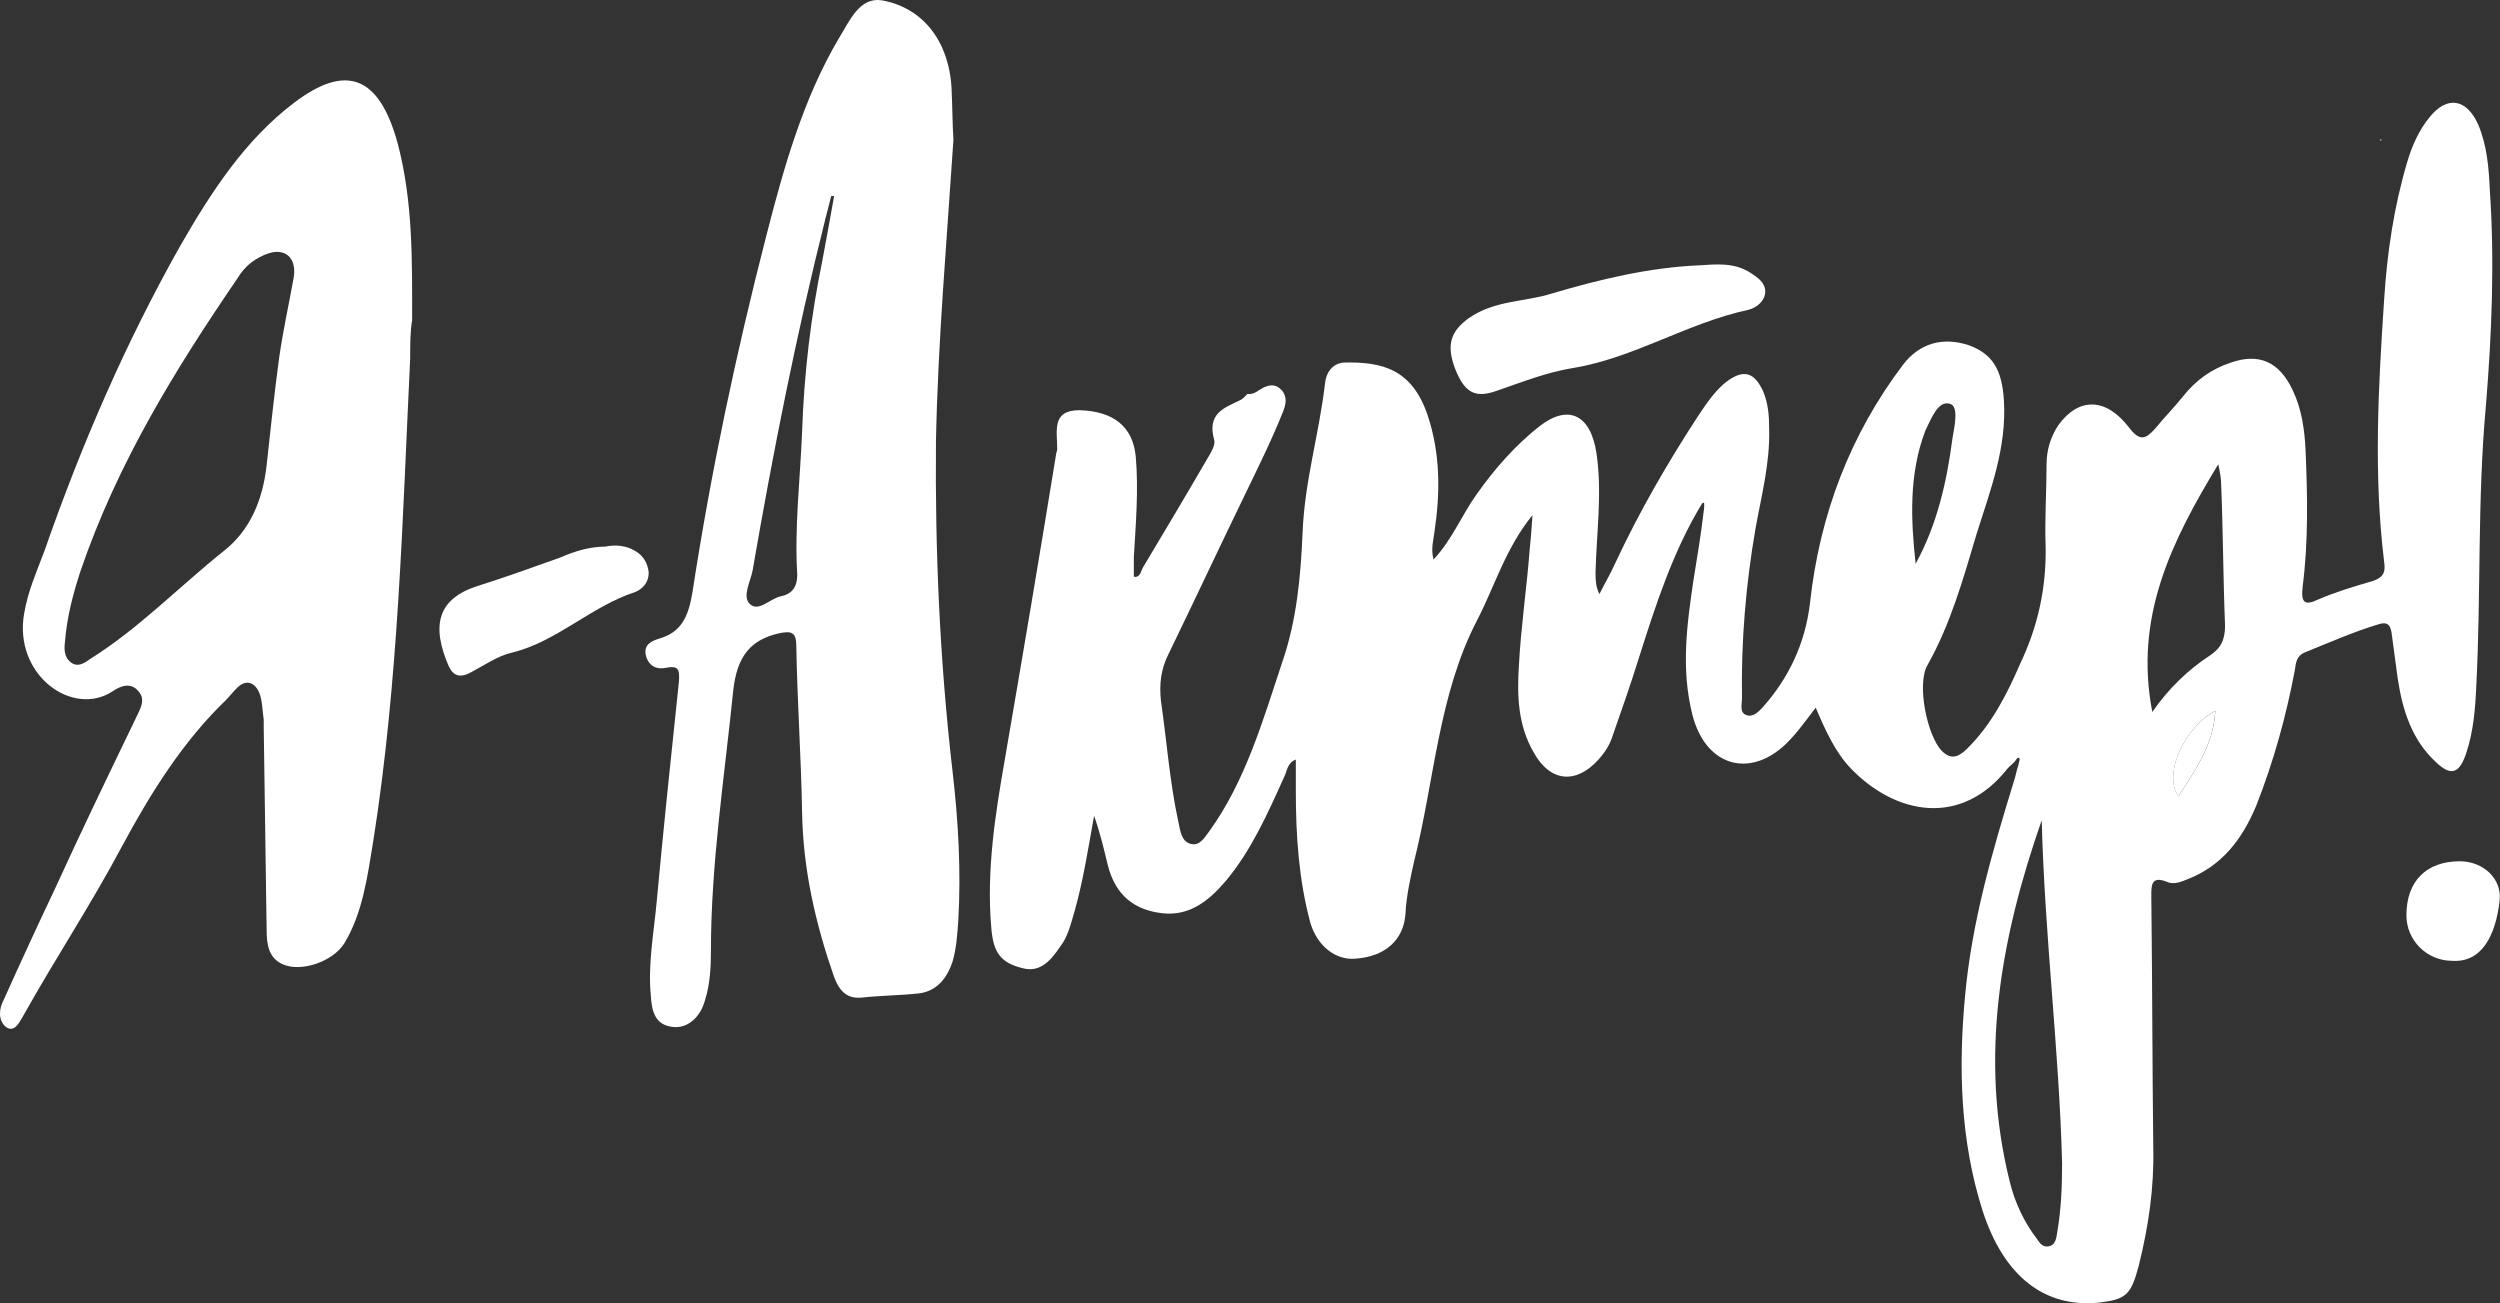 <?xml version="1.0" encoding="UTF-8"?> <svg xmlns="http://www.w3.org/2000/svg" width="94" height="49" viewBox="0 0 94 49" fill="none"><rect x="0" y="0" width="94" height="49" fill="#333333" stroke="none"/><path d="M89.559 5.274H89.481L89.519 5.231L89.559 5.274Z" fill="white"></path><path d="M64.004 18.921C62.91 20.71 62.253 22.744 61.597 24.818C61.305 25.754 60.977 26.689 60.649 27.625C60.539 27.991 60.357 28.275 60.102 28.56C59.263 29.496 58.278 29.414 57.658 28.275C57.075 27.259 57.038 26.16 57.111 25.022C57.184 23.598 57.403 22.134 57.512 20.71C57.549 20.344 57.585 19.938 57.622 19.368C56.6 20.629 56.199 22.052 55.543 23.313C54.084 26.12 53.938 29.333 53.172 32.383C53.026 33.034 52.88 33.685 52.844 34.376C52.771 35.352 52.078 35.962 50.984 36.044C50.218 36.125 49.525 35.556 49.27 34.702C48.832 33.075 48.723 31.407 48.723 29.74C48.723 29.374 48.723 29.008 48.723 28.56C48.394 28.682 48.394 29.008 48.285 29.211C47.665 30.594 47.045 31.977 46.097 33.115C45.44 33.888 44.711 34.458 43.69 34.336C42.668 34.214 41.939 33.685 41.647 32.505C41.501 31.895 41.355 31.285 41.137 30.675C40.918 31.895 40.736 33.075 40.407 34.254C40.261 34.742 40.152 35.23 39.86 35.596C39.532 36.084 39.131 36.573 38.474 36.41C37.635 36.206 37.344 35.84 37.271 34.864C37.088 32.749 37.417 30.634 37.781 28.56C38.438 24.737 39.094 20.873 39.714 17.05C39.714 17.009 39.751 16.968 39.751 16.887C39.751 16.196 39.532 15.423 40.59 15.423C41.866 15.464 42.596 16.033 42.705 17.172C42.814 18.433 42.705 19.694 42.632 20.954C42.632 21.198 42.632 21.442 42.632 21.686C42.851 21.727 42.887 21.524 42.96 21.361C43.763 20.019 44.565 18.677 45.367 17.294C45.513 17.05 45.696 16.765 45.659 16.562C45.367 15.545 46.024 15.342 46.607 15.057C46.717 15.016 46.826 14.894 46.899 14.813C47.154 14.854 47.337 14.65 47.519 14.569C47.774 14.447 47.993 14.447 48.212 14.691C48.394 14.935 48.358 15.179 48.248 15.464C47.811 16.562 47.264 17.66 46.753 18.717C45.805 20.67 44.893 22.622 43.945 24.574C43.653 25.144 43.58 25.713 43.653 26.364C43.872 27.869 43.981 29.414 44.31 30.919C44.383 31.244 44.419 31.651 44.784 31.733C45.112 31.814 45.294 31.488 45.477 31.244C46.826 29.374 47.483 27.096 48.212 24.9C48.759 23.313 48.905 21.686 48.978 20.019C49.051 18.107 49.598 16.318 49.817 14.447C49.853 13.999 50.108 13.674 50.51 13.633C51.968 13.593 53.099 13.877 53.683 15.626C54.157 17.05 54.157 18.514 53.938 19.978C53.901 20.304 53.792 20.629 53.901 21.036C54.594 20.304 54.959 19.368 55.543 18.555C56.236 17.578 57.002 16.724 57.877 16.033C58.971 15.179 59.81 15.586 60.029 17.05C60.248 18.555 60.029 20.019 59.992 21.524C59.992 21.768 59.992 22.052 60.138 22.337C60.32 21.971 60.539 21.605 60.722 21.198C61.633 19.246 62.691 17.416 63.858 15.626C64.186 15.138 64.515 14.65 64.952 14.325C65.572 13.877 65.973 13.999 66.302 14.732C66.484 15.179 66.52 15.626 66.52 16.114C66.557 17.416 66.229 18.636 66.01 19.856C65.645 21.971 65.463 24.086 65.499 26.242C65.499 26.486 65.39 26.811 65.682 26.892C65.9 26.974 66.119 26.77 66.265 26.608C67.25 25.51 67.87 24.208 68.052 22.703C68.417 19.328 69.584 16.318 71.553 13.715C72.174 12.901 73.049 12.657 74.034 12.983C74.909 13.308 75.274 13.877 75.347 15.057C75.456 16.846 74.836 18.433 74.325 20.06C73.815 21.768 73.341 23.476 72.465 25.022C72.064 25.754 72.465 27.665 73.012 28.235C73.377 28.601 73.669 28.438 73.961 28.153C74.872 27.259 75.456 26.12 75.966 24.94C76.623 23.557 76.951 22.093 76.915 20.507C76.878 19.49 76.951 18.473 76.951 17.456C76.951 16.928 77.097 16.44 77.389 15.992C78.155 14.935 79.176 14.935 80.051 16.074C80.453 16.602 80.671 16.521 81.036 16.114C81.364 15.708 81.729 15.342 82.057 14.935C82.568 14.284 83.151 13.877 83.881 13.633C84.938 13.267 85.704 13.593 86.215 14.691C86.543 15.382 86.653 16.155 86.689 16.928C86.762 18.636 86.798 20.344 86.58 22.052C86.507 22.663 86.653 22.785 87.163 22.541C87.82 22.256 88.513 22.052 89.206 21.849C89.57 21.727 89.716 21.564 89.643 21.117C89.242 17.823 89.424 14.569 89.643 11.274C89.753 9.525 90.008 7.776 90.519 6.068C90.701 5.458 90.956 4.889 91.357 4.401C92.014 3.587 92.743 3.709 93.181 4.685C93.509 5.458 93.582 6.312 93.618 7.166C93.801 9.851 93.691 12.535 93.473 15.22C93.144 18.758 93.29 22.297 93.108 25.794C93.071 26.648 92.999 27.503 92.743 28.275C92.488 29.089 92.16 29.211 91.576 28.642C90.701 27.828 90.336 26.73 90.154 25.51C90.081 24.981 90.008 24.412 89.935 23.883C89.898 23.517 89.789 23.354 89.424 23.476C88.476 23.761 87.564 24.168 86.653 24.534C86.361 24.656 86.324 24.9 86.288 25.184C85.96 26.933 85.486 28.642 84.829 30.309C84.282 31.61 83.516 32.546 82.312 33.034C82.021 33.156 81.729 33.278 81.474 33.156C80.854 32.912 80.89 33.319 80.89 33.766C80.927 36.898 80.927 40.03 80.963 43.161C80.999 44.666 80.781 46.131 80.416 47.595C80.124 48.693 79.942 48.856 78.921 48.978C76.878 49.181 75.347 48.002 74.544 45.52C73.705 42.877 73.632 40.152 73.888 37.427C74.143 34.661 74.909 32.017 75.711 29.414C75.784 29.211 75.821 28.967 75.894 28.764C75.894 28.682 75.966 28.56 75.93 28.519C75.857 28.438 75.821 28.56 75.748 28.642C75.675 28.723 75.565 28.804 75.492 28.886C73.742 31.122 71.262 30.634 69.584 28.886C69.001 28.275 68.636 27.462 68.271 26.608C67.834 27.177 67.469 27.706 66.995 28.113C65.645 29.252 64.113 28.723 63.639 26.892C63.202 25.184 63.42 23.517 63.676 21.808C63.822 20.914 63.968 20.019 64.077 19.083C64.077 19.043 64.077 18.961 64.077 18.921C64.04 18.88 64.04 18.921 64.004 18.921ZM76.769 30.838C75.237 35.23 74.398 39.745 75.565 44.422C75.748 45.195 76.112 45.968 76.587 46.578C76.696 46.741 76.805 46.903 77.024 46.863C77.279 46.822 77.316 46.578 77.352 46.334C77.498 45.48 77.535 44.626 77.535 43.731C77.425 39.501 76.878 35.19 76.769 30.838ZM83.407 17.456C81.656 20.344 80.234 23.191 80.927 26.77C81.547 25.876 82.276 25.184 83.078 24.656C83.516 24.371 83.662 24.046 83.662 23.517C83.589 21.768 83.589 19.978 83.516 18.229C83.516 18.026 83.48 17.782 83.407 17.456ZM72.028 21.198C72.83 19.734 73.195 18.148 73.413 16.48C73.487 16.033 73.669 15.26 73.304 15.179C72.867 15.057 72.611 15.748 72.392 16.196C71.772 17.823 71.845 19.531 72.028 21.198ZM83.297 26.73C82.24 27.259 81.291 29.048 81.911 29.943C82.531 28.967 83.224 28.031 83.297 26.73Z" fill="white"></path><path d="M35.849 5.258C35.594 9.122 35.265 12.864 35.192 16.606C35.156 20.754 35.338 24.862 35.812 28.97C36.031 30.841 36.141 32.753 36.031 34.623C35.995 35.152 35.958 35.681 35.812 36.169C35.594 36.82 35.192 37.267 34.572 37.349C33.843 37.43 33.114 37.43 32.384 37.511C31.873 37.552 31.582 37.308 31.363 36.739C30.67 34.745 30.196 32.712 30.159 30.556C30.123 28.482 29.977 26.367 29.941 24.293C29.941 23.764 29.758 23.723 29.32 23.805C28.226 24.049 27.716 24.659 27.57 25.96C27.242 29.214 26.731 32.468 26.731 35.762C26.731 36.372 26.695 37.023 26.512 37.593C26.33 38.284 25.819 38.691 25.272 38.609C24.616 38.528 24.506 37.999 24.47 37.43C24.36 36.25 24.579 35.112 24.689 33.932C24.944 31.166 25.236 28.401 25.527 25.635C25.564 25.147 25.491 25.025 25.053 25.106C24.725 25.188 24.397 25.066 24.288 24.659C24.178 24.211 24.543 24.089 24.798 24.008C25.637 23.764 25.892 23.154 26.038 22.259C26.731 17.744 27.679 13.271 28.81 8.878C29.466 6.316 30.196 3.712 31.545 1.435C31.947 0.784 32.311 -0.111 33.15 0.011C34.098 0.174 34.937 0.743 35.411 1.76C35.63 2.248 35.739 2.736 35.776 3.265C35.812 3.997 35.812 4.689 35.849 5.258ZM31.363 7.373C31.326 7.373 31.29 7.373 31.253 7.373C31.181 7.658 31.108 7.942 31.035 8.227C29.941 12.579 29.065 17.012 28.299 21.446C28.226 21.852 27.898 22.422 28.19 22.706C28.518 23.032 28.956 22.503 29.357 22.422C29.758 22.34 29.977 22.096 29.977 21.608C29.868 19.819 30.086 18.029 30.159 16.24C30.232 14.043 30.488 11.888 30.925 9.773C31.071 9 31.217 8.186 31.363 7.373Z" fill="white"></path><path d="M15.423 13.471C15.131 19.531 14.985 25.592 14.037 31.611C13.818 32.953 13.636 34.336 12.943 35.475C12.505 36.166 11.302 36.573 10.609 36.248C10.098 36.004 10.025 35.516 10.025 34.946C9.989 32.425 9.952 29.862 9.916 27.34C9.916 27.259 9.916 27.137 9.916 27.056C9.843 26.568 9.879 25.958 9.478 25.714C9.077 25.51 8.785 26.039 8.493 26.324C6.889 27.869 5.685 29.781 4.591 31.814C3.424 34.011 2.075 36.044 0.871 38.2C0.725 38.444 0.543 38.851 0.215 38.607C-0.077 38.363 -0.041 37.915 0.142 37.59C0.762 36.207 1.418 34.784 2.075 33.401C3.059 31.245 4.08 29.13 5.102 27.015C5.248 26.69 5.503 26.324 5.211 25.998C4.919 25.632 4.518 25.795 4.226 25.998C2.731 26.974 0.506 25.388 0.907 23.07C1.053 22.216 1.382 21.484 1.673 20.711C3.059 16.725 4.737 12.861 6.779 9.241C7.946 7.208 9.223 5.255 11.046 3.873C13.016 2.368 14.256 2.856 14.949 5.377C15.532 7.574 15.496 9.811 15.496 12.048C15.423 12.454 15.423 12.943 15.423 13.471ZM2.439 24.168C2.403 24.453 2.439 24.738 2.658 24.9C2.913 25.104 3.169 24.941 3.388 24.778C5.211 23.639 6.743 22.053 8.421 20.711C9.405 19.938 9.879 18.799 10.025 17.498C10.171 16.156 10.317 14.773 10.499 13.431C10.645 12.414 10.864 11.438 11.046 10.421C11.156 9.689 10.718 9.323 10.098 9.526C9.624 9.689 9.223 9.973 8.931 10.461C6.597 13.878 4.409 17.416 3.023 21.484C2.731 22.378 2.512 23.233 2.439 24.168Z" fill="white"></path><path d="M63.857 9.978C64.513 9.938 65.206 9.856 65.826 10.263C66.081 10.426 66.373 10.629 66.373 10.955C66.373 11.321 66.045 11.565 65.753 11.646C63.456 12.134 61.413 13.476 59.115 13.842C58.131 14.005 57.219 14.371 56.271 14.696C55.468 14.981 55.067 14.778 54.703 13.842C54.374 12.947 54.557 12.46 55.213 11.971C56.198 11.28 57.328 11.361 58.35 11.036C60.137 10.507 61.997 10.06 63.857 9.978Z" fill="white"></path><path d="M22.751 20.553C23.152 20.472 23.554 20.512 23.882 20.716C24.174 20.878 24.356 21.163 24.392 21.529C24.392 21.895 24.174 22.139 23.882 22.261C22.241 22.79 20.928 24.132 19.25 24.539C18.703 24.661 18.192 25.027 17.645 25.312C17.317 25.474 17.062 25.434 16.88 25.068C16.223 23.563 16.405 22.505 18.01 22.017C19.031 21.692 20.052 21.326 21.074 20.96C21.621 20.716 22.204 20.553 22.751 20.553Z" fill="white"></path><path d="M92.196 36.126C91.247 36.126 90.481 35.353 90.481 34.417C90.481 33.116 91.247 32.384 92.487 32.384C93.363 32.384 94.092 33.035 93.983 33.889C93.837 35.15 93.326 36.207 92.196 36.126Z" fill="white"></path><path d="M83.294 26.732C83.221 28.034 82.528 28.969 81.908 29.945C81.288 29.051 82.236 27.261 83.294 26.732Z" fill="white"></path></svg> 
